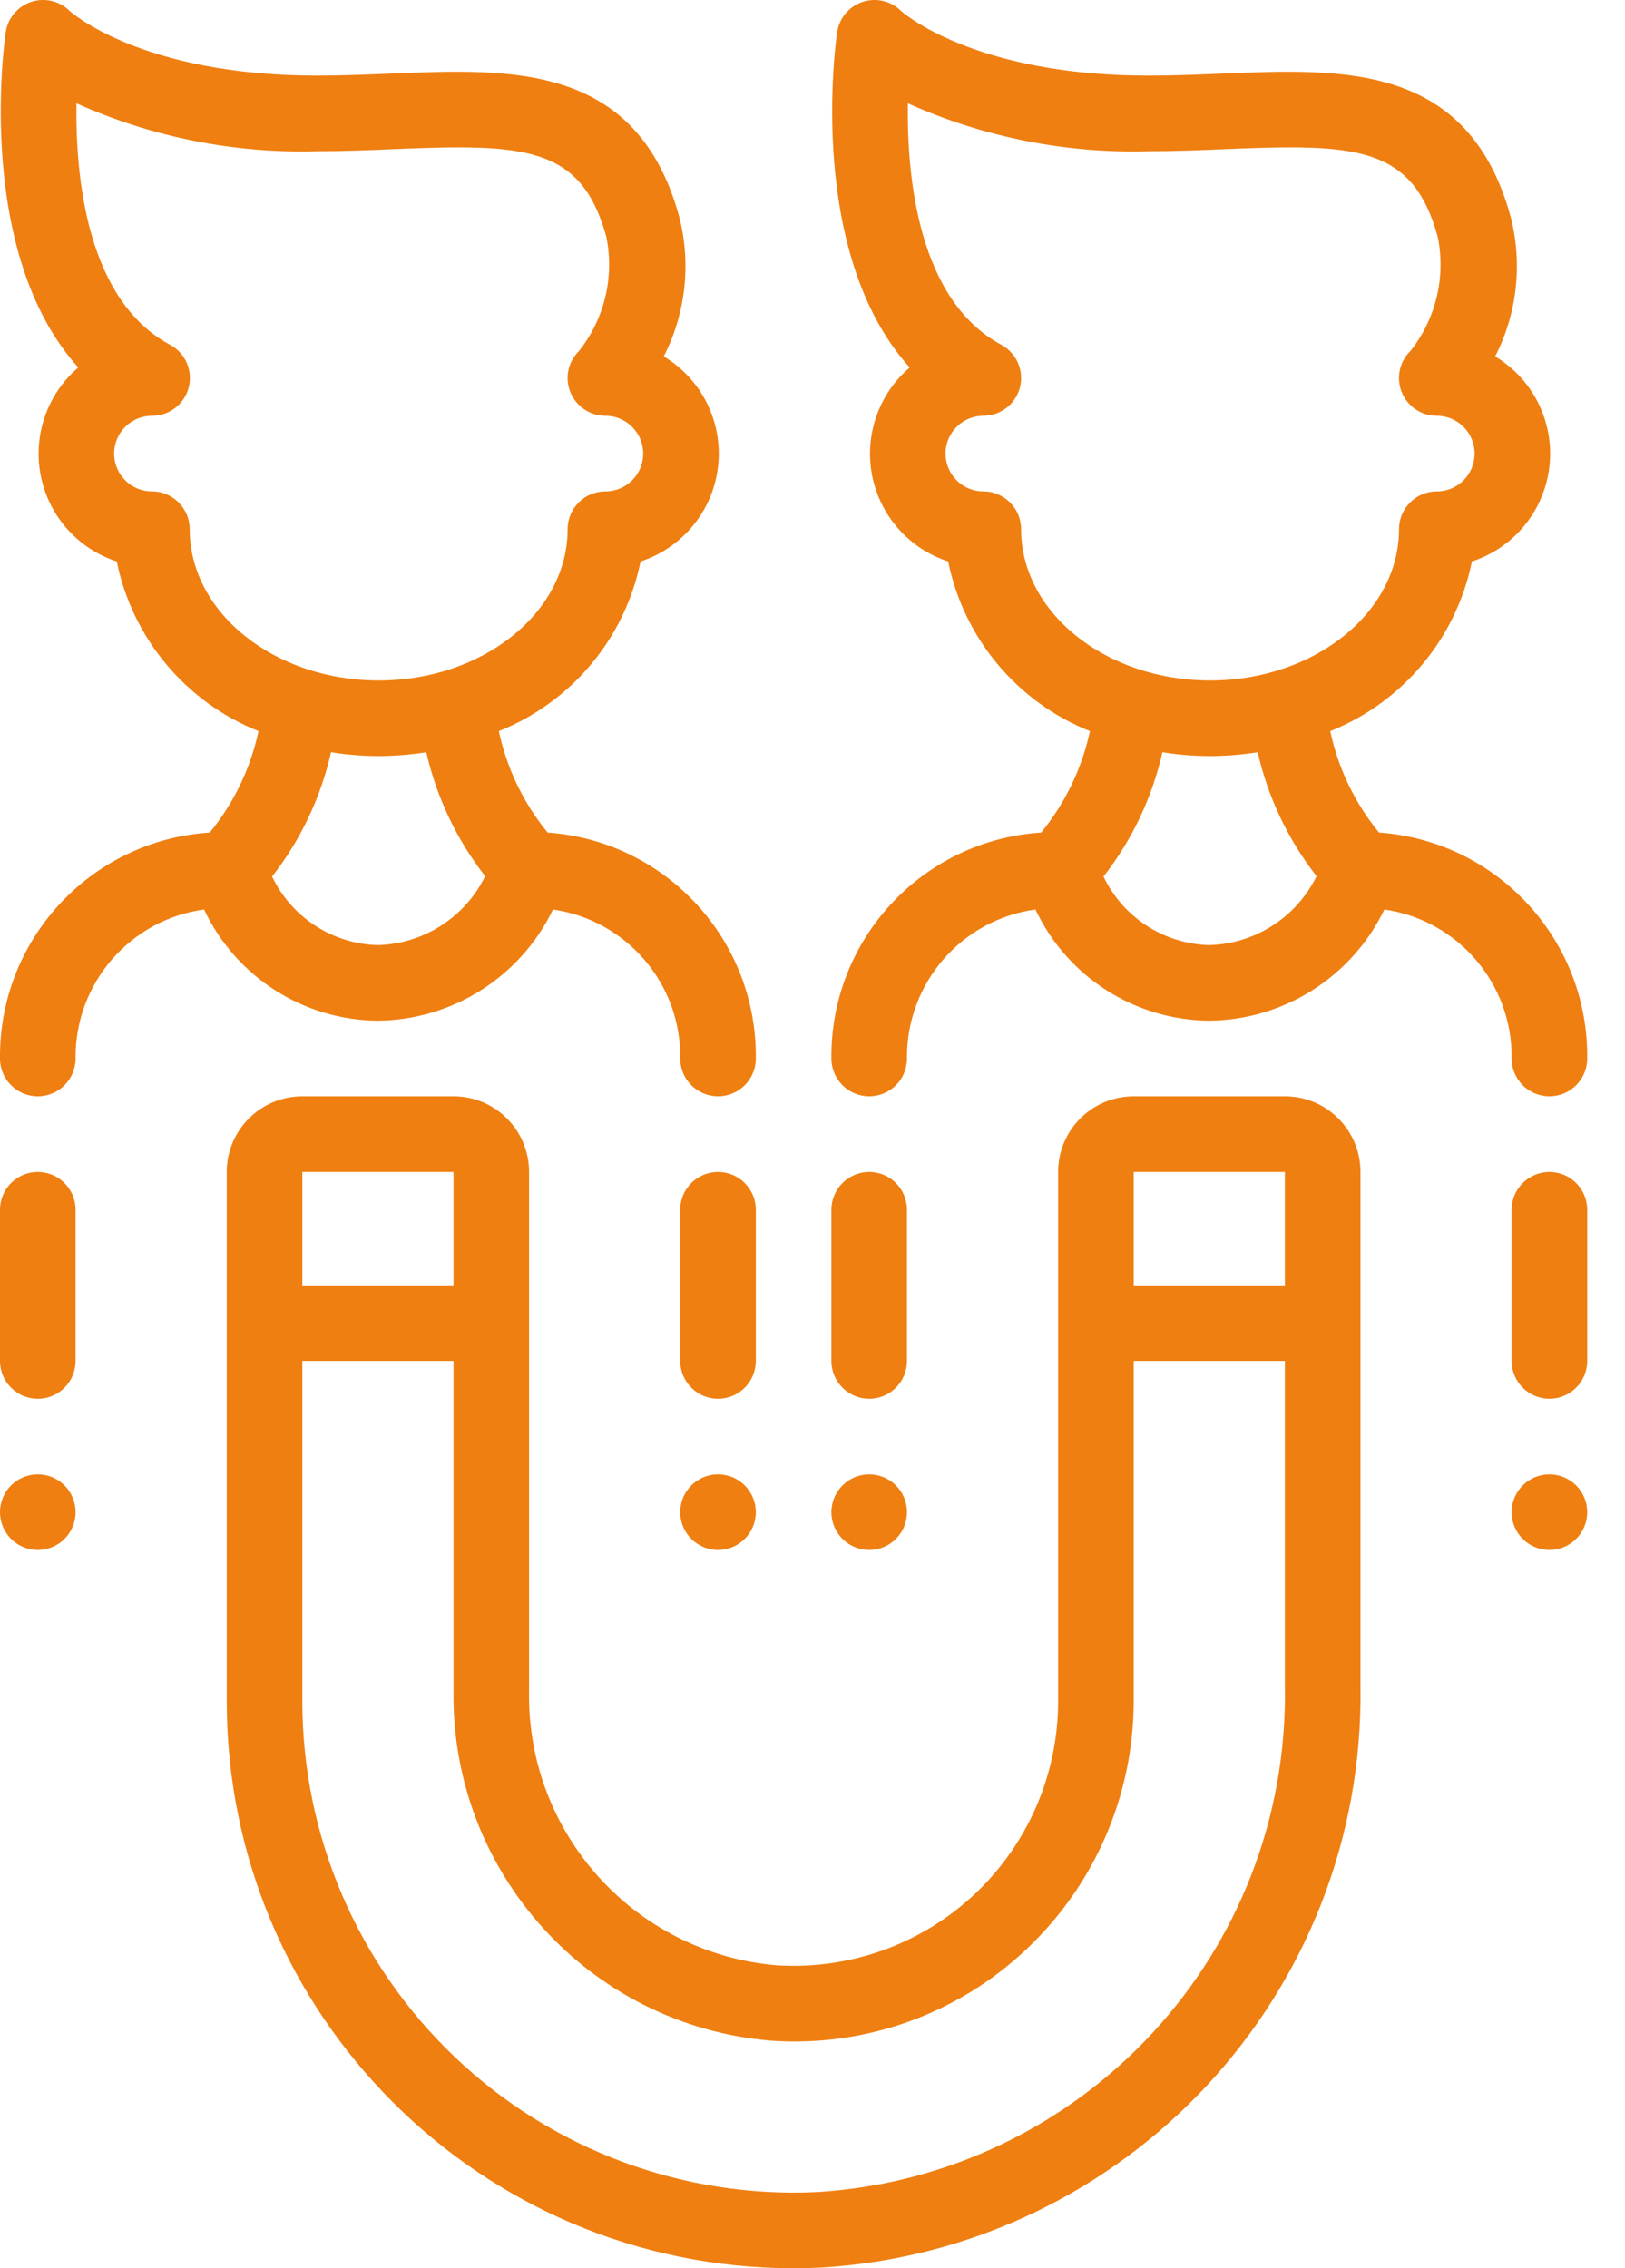 <svg xmlns="http://www.w3.org/2000/svg" width="43" height="60" viewBox="0 0 43 60" fill="none"><path d="M5.4 24.058C6.24 25.841 8.029 26.985 10 27C11.978 26.979 13.773 25.839 14.633 24.058C16.585 24.341 18.026 26.027 18 28C18 28.552 18.448 29 19 29C19.553 29 20 28.552 20 28C20.035 24.864 17.62 22.244 14.491 22.023C13.853 21.245 13.41 20.324 13.2 19.34C15.127 18.572 16.537 16.885 16.95 14.852C18.067 14.488 18.869 13.505 19.001 12.338C19.133 11.171 18.572 10.033 17.564 9.429C18.146 8.288 18.292 6.975 17.974 5.735C16.859 1.676 13.561 1.812 10.374 1.945C9.735 1.972 9.074 2 8.386 2C3.733 2 1.85 0.3 1.84 0.286C1.572 0.022 1.178 -0.068 0.821 0.052C0.465 0.172 0.206 0.482 0.151 0.855C0.111 1.125 -0.662 6.694 2.072 9.721C1.248 10.425 0.868 11.521 1.079 12.585C1.29 13.649 2.059 14.516 3.09 14.852C3.504 16.885 4.914 18.572 6.841 19.34C6.63 20.324 6.188 21.244 5.55 22.023C2.407 22.226 -0.03 24.85 0 28C0 28.552 0.448 29 1 29C1.553 29 2 28.552 2 28C1.979 26.017 3.436 24.328 5.4 24.058ZM5.02 13.999C5.02 13.447 4.573 12.999 4.02 12.999C3.468 12.999 3.02 12.552 3.02 11.999C3.02 11.447 3.468 10.999 4.02 10.999C4.479 11.002 4.881 10.692 4.994 10.247C5.108 9.802 4.904 9.337 4.5 9.12C2.3 7.937 1.994 4.7 2.024 2.734C4.024 3.63 6.2 4.063 8.39 4C9.103 4 9.796 3.972 10.461 3.943C13.853 3.805 15.38 3.843 16.045 6.265C16.261 7.327 15.997 8.43 15.325 9.281C15.032 9.564 14.94 9.997 15.093 10.374C15.246 10.752 15.613 10.999 16.02 10.999C16.573 10.999 17.02 11.447 17.02 11.999C17.02 12.552 16.573 12.999 16.02 12.999C15.468 12.999 15.02 13.447 15.02 13.999C15.02 16.206 12.777 18 10.02 18C7.263 18 5.02 16.206 5.02 13.999ZM10.02 20C10.443 19.999 10.864 19.965 11.281 19.899C11.553 21.093 12.085 22.212 12.838 23.177C12.305 24.265 11.211 24.967 10 25C8.8 24.97 7.718 24.269 7.2 23.186C7.956 22.219 8.488 21.097 8.759 19.899C9.176 19.966 9.598 19.999 10.02 20Z" fill="#EF7F11"></path><path d="M36.491 22.023C35.853 21.245 35.41 20.324 35.2 19.34C37.126 18.571 38.535 16.884 38.949 14.852C40.066 14.488 40.868 13.506 41 12.338C41.133 11.171 40.572 10.034 39.564 9.429C40.147 8.288 40.293 6.975 39.974 5.735C38.859 1.676 35.562 1.812 32.374 1.945C31.735 1.972 31.074 2 30.386 2C25.733 2 23.85 0.3 23.84 0.286C23.572 0.022 23.178 -0.068 22.821 0.052C22.465 0.172 22.206 0.482 22.151 0.855C22.111 1.125 21.338 6.694 24.072 9.721C23.248 10.425 22.868 11.521 23.079 12.585C23.29 13.649 24.059 14.516 25.09 14.852C25.504 16.885 26.914 18.572 28.841 19.34C28.63 20.324 28.188 21.244 27.55 22.023C24.407 22.226 21.97 24.85 22 28C22 28.552 22.448 29 23 29C23.553 29 24 28.552 24 28C23.979 26.017 25.436 24.328 27.4 24.058C28.24 25.841 30.029 26.985 32 27C33.978 26.979 35.773 25.839 36.633 24.058C38.585 24.341 40.026 26.027 40 28C40 28.552 40.448 29 41 29C41.553 29 42 28.552 42 28C42.035 24.864 39.62 22.244 36.491 22.023ZM27.02 13.999C27.02 13.447 26.573 12.999 26.02 12.999C25.468 12.999 25.02 12.552 25.02 11.999C25.02 11.447 25.468 10.999 26.02 10.999C26.478 10.999 26.878 10.688 26.99 10.245C27.102 9.8 26.898 9.337 26.495 9.12C24.3 7.937 23.994 4.7 24.024 2.734C26.024 3.63 28.2 4.063 30.39 4C31.103 4 31.796 3.972 32.461 3.943C35.854 3.804 37.381 3.843 38.045 6.265C38.261 7.325 37.999 8.427 37.328 9.277C37.033 9.559 36.939 9.993 37.091 10.372C37.243 10.752 37.611 11 38.02 10.999C38.573 10.999 39.02 11.447 39.02 11.999C39.02 12.552 38.573 12.999 38.02 12.999C37.468 12.999 37.02 13.447 37.02 13.999C37.02 16.206 34.777 18 32.02 18C29.263 18 27.02 16.206 27.02 13.999ZM32 25C30.8 24.97 29.718 24.269 29.2 23.186C29.956 22.219 30.488 21.097 30.759 19.899C31.176 19.966 31.598 19.999 32.02 20C32.443 19.999 32.864 19.965 33.281 19.899C33.553 21.093 34.085 22.212 34.838 23.177C34.305 24.265 33.212 24.967 32 25Z" fill="#EF7F11"></path><path d="M20.99 60C21.235 60 21.482 59.994 21.729 59.982C29.834 59.495 36.121 52.718 36 44.6V31C36 29.895 35.105 29 34 29H30C28.895 29 28 29.895 28 31V45C28 46.937 27.197 48.788 25.783 50.112C24.368 51.435 22.468 52.114 20.535 51.985C16.788 51.659 13.933 48.488 14 44.728V31C14 29.895 13.105 29 12 29H8C6.895 29 6 29.895 6 31V45C6 53.28 12.71 59.994 20.99 60ZM34 31V34H30V31H34ZM12 31V34H8V31H12ZM8 36H12V44.728C11.935 49.542 15.608 53.585 20.407 53.981C22.895 54.154 25.343 53.279 27.156 51.566C28.967 49.862 29.996 47.487 30 45V36H34V44.6C34.12 51.65 28.672 57.546 21.634 57.984C18.081 58.157 14.611 56.867 12.035 54.413C9.458 51.96 8 48.558 8 45V36Z" fill="#EF7F11"></path><path d="M20 32C20 31.448 19.552 31 19 31C18.448 31 18 31.448 18 32V36C18 36.552 18.448 37 19 37C19.552 37 20 36.552 20 36V32Z" fill="#EF7F11"></path><path d="M19 41C19.552 41 20 40.552 20 40C20 39.447 19.552 39 19 39C18.448 39 18 39.447 18 40C18 40.552 18.448 41 19 41Z" fill="#EF7F11"></path><path d="M2 32C2 31.448 1.552 31 1 31C0.448 31 0 31.448 0 32V36C0 36.552 0.448 37 1 37C1.552 37 2 36.552 2 36V32Z" fill="#EF7F11"></path><path d="M1 41C1.552 41 2 40.552 2 40C2 39.447 1.552 39 1 39C0.448 39 0 39.447 0 40C0 40.552 0.448 41 1 41Z" fill="#EF7F11"></path><path d="M42 32C42 31.448 41.552 31 41 31C40.448 31 40 31.448 40 32V36C40 36.552 40.448 37 41 37C41.552 37 42 36.552 42 36V32Z" fill="#EF7F11"></path><path d="M41 41C41.552 41 42 40.552 42 40C42 39.447 41.552 39 41 39C40.448 39 40 39.447 40 40C40 40.552 40.448 41 41 41Z" fill="#EF7F11"></path><path d="M23 37C23.552 37 24 36.552 24 36V32C24 31.448 23.552 31 23 31C22.448 31 22 31.448 22 32V36C22 36.552 22.448 37 23 37Z" fill="#EF7F11"></path><path d="M23 41C23.552 41 24 40.552 24 40C24 39.447 23.552 39 23 39C22.448 39 22 39.447 22 40C22 40.552 22.448 41 23 41Z" fill="#EF7F11"></path></svg>